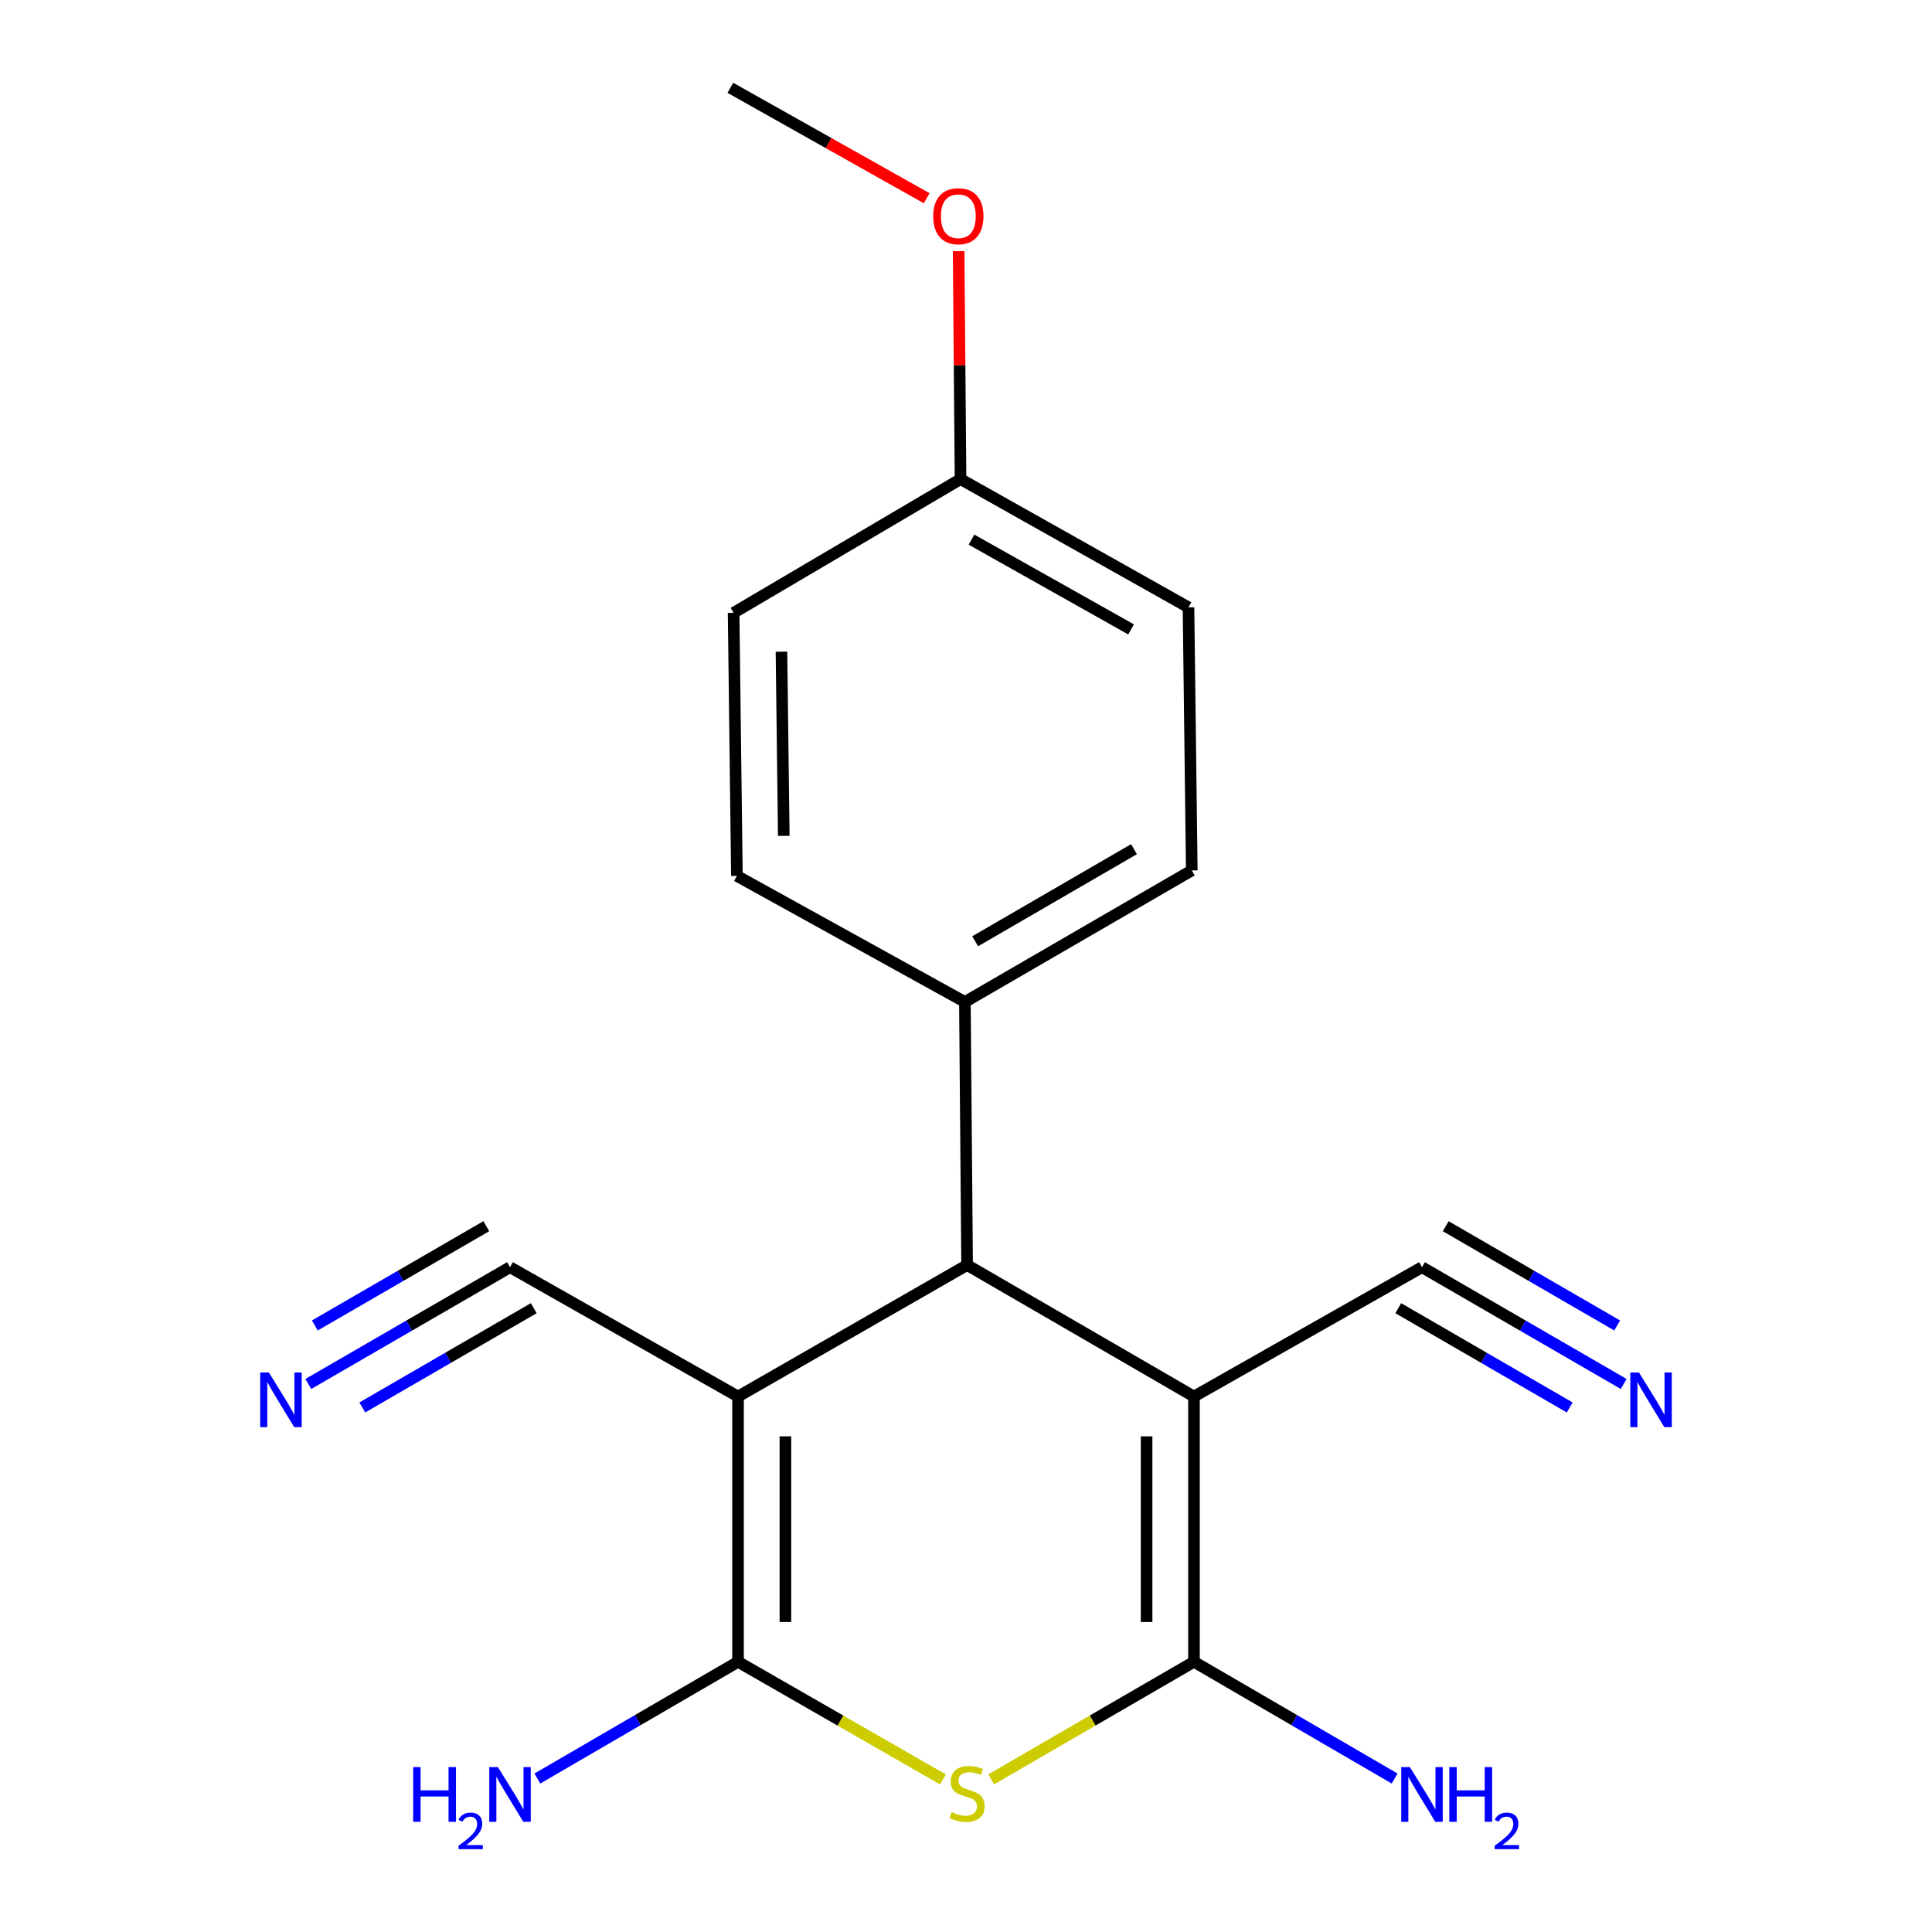 <?xml version='1.0' encoding='iso-8859-1'?>
<svg version='1.1' baseProfile='full'
              xmlns='http://www.w3.org/2000/svg'
                      xmlns:rdkit='http://www.rdkit.org/xml'
                      xmlns:xlink='http://www.w3.org/1999/xlink'
                  xml:space='preserve'
width='1000px' height='1000px' viewBox='0 0 1000 1000'>
<!-- END OF HEADER -->
<rect style='opacity:1.0;fill:#FFFFFF;stroke:none' width='1000' height='1000' x='0' y='0'> </rect>
<path class='bond-2' d='M 382.005,722.844 L 382.005,860.139' style='fill:none;fill-rule:evenodd;stroke:#000000;stroke-width:6px;stroke-linecap:butt;stroke-linejoin:miter;stroke-opacity:1' />
<path class='bond-2' d='M 406.522,743.439 L 406.522,839.545' style='fill:none;fill-rule:evenodd;stroke:#000000;stroke-width:6px;stroke-linecap:butt;stroke-linejoin:miter;stroke-opacity:1' />
<path class='bond-4' d='M 382.005,722.844 L 500.572,654.783' style='fill:none;fill-rule:evenodd;stroke:#000000;stroke-width:6px;stroke-linecap:butt;stroke-linejoin:miter;stroke-opacity:1' />
<path class='bond-6' d='M 382.005,722.844 L 263.983,655.9' style='fill:none;fill-rule:evenodd;stroke:#000000;stroke-width:6px;stroke-linecap:butt;stroke-linejoin:miter;stroke-opacity:1' />
<path class='bond-0' d='M 617.995,722.844 L 500.572,654.783' style='fill:none;fill-rule:evenodd;stroke:#000000;stroke-width:6px;stroke-linecap:butt;stroke-linejoin:miter;stroke-opacity:1' />
<path class='bond-1' d='M 617.995,722.844 L 617.995,860.139' style='fill:none;fill-rule:evenodd;stroke:#000000;stroke-width:6px;stroke-linecap:butt;stroke-linejoin:miter;stroke-opacity:1' />
<path class='bond-1' d='M 593.478,743.439 L 593.478,839.545' style='fill:none;fill-rule:evenodd;stroke:#000000;stroke-width:6px;stroke-linecap:butt;stroke-linejoin:miter;stroke-opacity:1' />
<path class='bond-5' d='M 617.995,722.844 L 736.017,655.9' style='fill:none;fill-rule:evenodd;stroke:#000000;stroke-width:6px;stroke-linecap:butt;stroke-linejoin:miter;stroke-opacity:1' />
<path class='bond-11' d='M 617.995,860.139 L 669.929,890.353' style='fill:none;fill-rule:evenodd;stroke:#000000;stroke-width:6px;stroke-linecap:butt;stroke-linejoin:miter;stroke-opacity:1' />
<path class='bond-11' d='M 669.929,890.353 L 721.863,920.567' style='fill:none;fill-rule:evenodd;stroke:#0000FF;stroke-width:6px;stroke-linecap:butt;stroke-linejoin:miter;stroke-opacity:1' />
<path class='bond-19' d='M 617.995,860.139 L 565.52,890.562' style='fill:none;fill-rule:evenodd;stroke:#000000;stroke-width:6px;stroke-linecap:butt;stroke-linejoin:miter;stroke-opacity:1' />
<path class='bond-19' d='M 565.52,890.562 L 513.045,920.984' style='fill:none;fill-rule:evenodd;stroke:#CCCC00;stroke-width:6px;stroke-linecap:butt;stroke-linejoin:miter;stroke-opacity:1' />
<path class='bond-3' d='M 382.005,860.139 L 435.04,890.589' style='fill:none;fill-rule:evenodd;stroke:#000000;stroke-width:6px;stroke-linecap:butt;stroke-linejoin:miter;stroke-opacity:1' />
<path class='bond-3' d='M 435.04,890.589 L 488.074,921.039' style='fill:none;fill-rule:evenodd;stroke:#CCCC00;stroke-width:6px;stroke-linecap:butt;stroke-linejoin:miter;stroke-opacity:1' />
<path class='bond-10' d='M 382.005,860.139 L 330.071,890.353' style='fill:none;fill-rule:evenodd;stroke:#000000;stroke-width:6px;stroke-linecap:butt;stroke-linejoin:miter;stroke-opacity:1' />
<path class='bond-10' d='M 330.071,890.353 L 278.137,920.567' style='fill:none;fill-rule:evenodd;stroke:#0000FF;stroke-width:6px;stroke-linecap:butt;stroke-linejoin:miter;stroke-opacity:1' />
<path class='bond-9' d='M 500.572,654.783 L 499.428,518.618' style='fill:none;fill-rule:evenodd;stroke:#000000;stroke-width:6px;stroke-linecap:butt;stroke-linejoin:miter;stroke-opacity:1' />
<path class='bond-7' d='M 736.017,655.9 L 788.217,686.123' style='fill:none;fill-rule:evenodd;stroke:#000000;stroke-width:6px;stroke-linecap:butt;stroke-linejoin:miter;stroke-opacity:1' />
<path class='bond-7' d='M 788.217,686.123 L 840.418,716.346' style='fill:none;fill-rule:evenodd;stroke:#0000FF;stroke-width:6px;stroke-linecap:butt;stroke-linejoin:miter;stroke-opacity:1' />
<path class='bond-7' d='M 723.732,677.117 L 768.103,702.807' style='fill:none;fill-rule:evenodd;stroke:#000000;stroke-width:6px;stroke-linecap:butt;stroke-linejoin:miter;stroke-opacity:1' />
<path class='bond-7' d='M 768.103,702.807 L 812.474,728.496' style='fill:none;fill-rule:evenodd;stroke:#0000FF;stroke-width:6px;stroke-linecap:butt;stroke-linejoin:miter;stroke-opacity:1' />
<path class='bond-7' d='M 748.301,634.682 L 792.672,660.372' style='fill:none;fill-rule:evenodd;stroke:#000000;stroke-width:6px;stroke-linecap:butt;stroke-linejoin:miter;stroke-opacity:1' />
<path class='bond-7' d='M 792.672,660.372 L 837.042,686.061' style='fill:none;fill-rule:evenodd;stroke:#0000FF;stroke-width:6px;stroke-linecap:butt;stroke-linejoin:miter;stroke-opacity:1' />
<path class='bond-8' d='M 263.983,655.9 L 211.783,686.123' style='fill:none;fill-rule:evenodd;stroke:#000000;stroke-width:6px;stroke-linecap:butt;stroke-linejoin:miter;stroke-opacity:1' />
<path class='bond-8' d='M 211.783,686.123 L 159.582,716.346' style='fill:none;fill-rule:evenodd;stroke:#0000FF;stroke-width:6px;stroke-linecap:butt;stroke-linejoin:miter;stroke-opacity:1' />
<path class='bond-8' d='M 251.699,634.682 L 207.328,660.372' style='fill:none;fill-rule:evenodd;stroke:#000000;stroke-width:6px;stroke-linecap:butt;stroke-linejoin:miter;stroke-opacity:1' />
<path class='bond-8' d='M 207.328,660.372 L 162.958,686.061' style='fill:none;fill-rule:evenodd;stroke:#0000FF;stroke-width:6px;stroke-linecap:butt;stroke-linejoin:miter;stroke-opacity:1' />
<path class='bond-8' d='M 276.268,677.117 L 231.897,702.807' style='fill:none;fill-rule:evenodd;stroke:#000000;stroke-width:6px;stroke-linecap:butt;stroke-linejoin:miter;stroke-opacity:1' />
<path class='bond-8' d='M 231.897,702.807 L 187.526,728.496' style='fill:none;fill-rule:evenodd;stroke:#0000FF;stroke-width:6px;stroke-linecap:butt;stroke-linejoin:miter;stroke-opacity:1' />
<path class='bond-12' d='M 499.428,518.618 L 616.864,450.529' style='fill:none;fill-rule:evenodd;stroke:#000000;stroke-width:6px;stroke-linecap:butt;stroke-linejoin:miter;stroke-opacity:1' />
<path class='bond-12' d='M 504.746,487.195 L 586.951,439.533' style='fill:none;fill-rule:evenodd;stroke:#000000;stroke-width:6px;stroke-linecap:butt;stroke-linejoin:miter;stroke-opacity:1' />
<path class='bond-13' d='M 499.428,518.618 L 381.42,453.362' style='fill:none;fill-rule:evenodd;stroke:#000000;stroke-width:6px;stroke-linecap:butt;stroke-linejoin:miter;stroke-opacity:1' />
<path class='bond-16' d='M 616.864,450.529 L 615.162,314.365' style='fill:none;fill-rule:evenodd;stroke:#000000;stroke-width:6px;stroke-linecap:butt;stroke-linejoin:miter;stroke-opacity:1' />
<path class='bond-15' d='M 381.42,453.362 L 379.717,317.198' style='fill:none;fill-rule:evenodd;stroke:#000000;stroke-width:6px;stroke-linecap:butt;stroke-linejoin:miter;stroke-opacity:1' />
<path class='bond-15' d='M 405.679,432.631 L 404.488,337.316' style='fill:none;fill-rule:evenodd;stroke:#000000;stroke-width:6px;stroke-linecap:butt;stroke-linejoin:miter;stroke-opacity:1' />
<path class='bond-14' d='M 497.167,247.992 L 379.717,317.198' style='fill:none;fill-rule:evenodd;stroke:#000000;stroke-width:6px;stroke-linecap:butt;stroke-linejoin:miter;stroke-opacity:1' />
<path class='bond-17' d='M 497.167,247.992 L 496.677,188.992' style='fill:none;fill-rule:evenodd;stroke:#000000;stroke-width:6px;stroke-linecap:butt;stroke-linejoin:miter;stroke-opacity:1' />
<path class='bond-17' d='M 496.677,188.992 L 496.187,129.992' style='fill:none;fill-rule:evenodd;stroke:#FF0000;stroke-width:6px;stroke-linecap:butt;stroke-linejoin:miter;stroke-opacity:1' />
<path class='bond-20' d='M 497.167,247.992 L 615.162,314.365' style='fill:none;fill-rule:evenodd;stroke:#000000;stroke-width:6px;stroke-linecap:butt;stroke-linejoin:miter;stroke-opacity:1' />
<path class='bond-20' d='M 502.846,279.316 L 585.443,325.777' style='fill:none;fill-rule:evenodd;stroke:#000000;stroke-width:6px;stroke-linecap:butt;stroke-linejoin:miter;stroke-opacity:1' />
<path class='bond-18' d='M 479.652,102.612 L 428.84,74.033' style='fill:none;fill-rule:evenodd;stroke:#FF0000;stroke-width:6px;stroke-linecap:butt;stroke-linejoin:miter;stroke-opacity:1' />
<path class='bond-18' d='M 428.84,74.033 L 378.028,45.455' style='fill:none;fill-rule:evenodd;stroke:#000000;stroke-width:6px;stroke-linecap:butt;stroke-linejoin:miter;stroke-opacity:1' />
<path  class='atom-4' d='M 492.572 937.935
Q 492.892 938.055, 494.212 938.615
Q 495.532 939.175, 496.972 939.535
Q 498.452 939.855, 499.892 939.855
Q 502.572 939.855, 504.132 938.575
Q 505.692 937.255, 505.692 934.975
Q 505.692 933.415, 504.892 932.455
Q 504.132 931.495, 502.932 930.975
Q 501.732 930.455, 499.732 929.855
Q 497.212 929.095, 495.692 928.375
Q 494.212 927.655, 493.132 926.135
Q 492.092 924.615, 492.092 922.055
Q 492.092 918.495, 494.492 916.295
Q 496.932 914.095, 501.732 914.095
Q 505.012 914.095, 508.732 915.655
L 507.812 918.735
Q 504.412 917.335, 501.852 917.335
Q 499.092 917.335, 497.572 918.495
Q 496.052 919.615, 496.092 921.575
Q 496.092 923.095, 496.852 924.015
Q 497.652 924.935, 498.772 925.455
Q 499.932 925.975, 501.852 926.575
Q 504.412 927.375, 505.932 928.175
Q 507.452 928.975, 508.532 930.615
Q 509.652 932.215, 509.652 934.975
Q 509.652 938.895, 507.012 941.015
Q 504.412 943.095, 500.052 943.095
Q 497.532 943.095, 495.612 942.535
Q 493.732 942.015, 491.492 941.095
L 492.572 937.935
' fill='#CCCC00'/>
<path  class='atom-8' d='M 848.323 710.387
L 857.603 725.387
Q 858.523 726.867, 860.003 729.547
Q 861.483 732.227, 861.563 732.387
L 861.563 710.387
L 865.323 710.387
L 865.323 738.707
L 861.443 738.707
L 851.483 722.307
Q 850.323 720.387, 849.083 718.187
Q 847.883 715.987, 847.523 715.307
L 847.523 738.707
L 843.843 738.707
L 843.843 710.387
L 848.323 710.387
' fill='#0000FF'/>
<path  class='atom-9' d='M 139.157 710.387
L 148.437 725.387
Q 149.357 726.867, 150.837 729.547
Q 152.317 732.227, 152.397 732.387
L 152.397 710.387
L 156.157 710.387
L 156.157 738.707
L 152.277 738.707
L 142.317 722.307
Q 141.157 720.387, 139.917 718.187
Q 138.717 715.987, 138.357 715.307
L 138.357 738.707
L 134.677 738.707
L 134.677 710.387
L 139.157 710.387
' fill='#0000FF'/>
<path  class='atom-11' d='M 213.851 914.641
L 217.691 914.641
L 217.691 926.681
L 232.171 926.681
L 232.171 914.641
L 236.011 914.641
L 236.011 942.961
L 232.171 942.961
L 232.171 929.881
L 217.691 929.881
L 217.691 942.961
L 213.851 942.961
L 213.851 914.641
' fill='#0000FF'/>
<path  class='atom-11' d='M 237.383 941.967
Q 238.07 940.198, 239.707 939.221
Q 241.343 938.218, 243.614 938.218
Q 246.439 938.218, 248.023 939.749
Q 249.607 941.281, 249.607 944
Q 249.607 946.772, 247.547 949.359
Q 245.515 951.946, 241.291 955.009
L 249.923 955.009
L 249.923 957.121
L 237.331 957.121
L 237.331 955.352
Q 240.815 952.87, 242.875 951.022
Q 244.96 949.174, 245.963 947.511
Q 246.967 945.848, 246.967 944.132
Q 246.967 942.337, 246.069 941.333
Q 245.171 940.33, 243.614 940.33
Q 242.109 940.33, 241.106 940.937
Q 240.103 941.545, 239.39 942.891
L 237.383 941.967
' fill='#0000FF'/>
<path  class='atom-11' d='M 257.723 914.641
L 267.003 929.641
Q 267.923 931.121, 269.403 933.801
Q 270.883 936.481, 270.963 936.641
L 270.963 914.641
L 274.723 914.641
L 274.723 942.961
L 270.843 942.961
L 260.883 926.561
Q 259.723 924.641, 258.483 922.441
Q 257.283 920.241, 256.923 919.561
L 256.923 942.961
L 253.243 942.961
L 253.243 914.641
L 257.723 914.641
' fill='#0000FF'/>
<path  class='atom-12' d='M 729.757 914.641
L 739.037 929.641
Q 739.957 931.121, 741.437 933.801
Q 742.917 936.481, 742.997 936.641
L 742.997 914.641
L 746.757 914.641
L 746.757 942.961
L 742.877 942.961
L 732.917 926.561
Q 731.757 924.641, 730.517 922.441
Q 729.317 920.241, 728.957 919.561
L 728.957 942.961
L 725.277 942.961
L 725.277 914.641
L 729.757 914.641
' fill='#0000FF'/>
<path  class='atom-12' d='M 750.157 914.641
L 753.997 914.641
L 753.997 926.681
L 768.477 926.681
L 768.477 914.641
L 772.317 914.641
L 772.317 942.961
L 768.477 942.961
L 768.477 929.881
L 753.997 929.881
L 753.997 942.961
L 750.157 942.961
L 750.157 914.641
' fill='#0000FF'/>
<path  class='atom-12' d='M 773.689 941.967
Q 774.376 940.198, 776.013 939.221
Q 777.649 938.218, 779.92 938.218
Q 782.745 938.218, 784.329 939.749
Q 785.913 941.281, 785.913 944
Q 785.913 946.772, 783.853 949.359
Q 781.821 951.946, 777.597 955.009
L 786.229 955.009
L 786.229 957.121
L 773.637 957.121
L 773.637 955.352
Q 777.121 952.87, 779.181 951.022
Q 781.266 949.174, 782.269 947.511
Q 783.273 945.848, 783.273 944.132
Q 783.273 942.337, 782.375 941.333
Q 781.477 940.33, 779.92 940.33
Q 778.415 940.33, 777.412 940.937
Q 776.409 941.545, 775.696 942.891
L 773.689 941.967
' fill='#0000FF'/>
<path  class='atom-18' d='M 483.036 111.907
Q 483.036 105.107, 486.396 101.307
Q 489.756 97.507, 496.036 97.507
Q 502.316 97.507, 505.676 101.307
Q 509.036 105.107, 509.036 111.907
Q 509.036 118.787, 505.636 122.707
Q 502.236 126.587, 496.036 126.587
Q 489.796 126.587, 486.396 122.707
Q 483.036 118.827, 483.036 111.907
M 496.036 123.387
Q 500.356 123.387, 502.676 120.507
Q 505.036 117.587, 505.036 111.907
Q 505.036 106.347, 502.676 103.547
Q 500.356 100.707, 496.036 100.707
Q 491.716 100.707, 489.356 103.507
Q 487.036 106.307, 487.036 111.907
Q 487.036 117.627, 489.356 120.507
Q 491.716 123.387, 496.036 123.387
' fill='#FF0000'/>
</svg>
